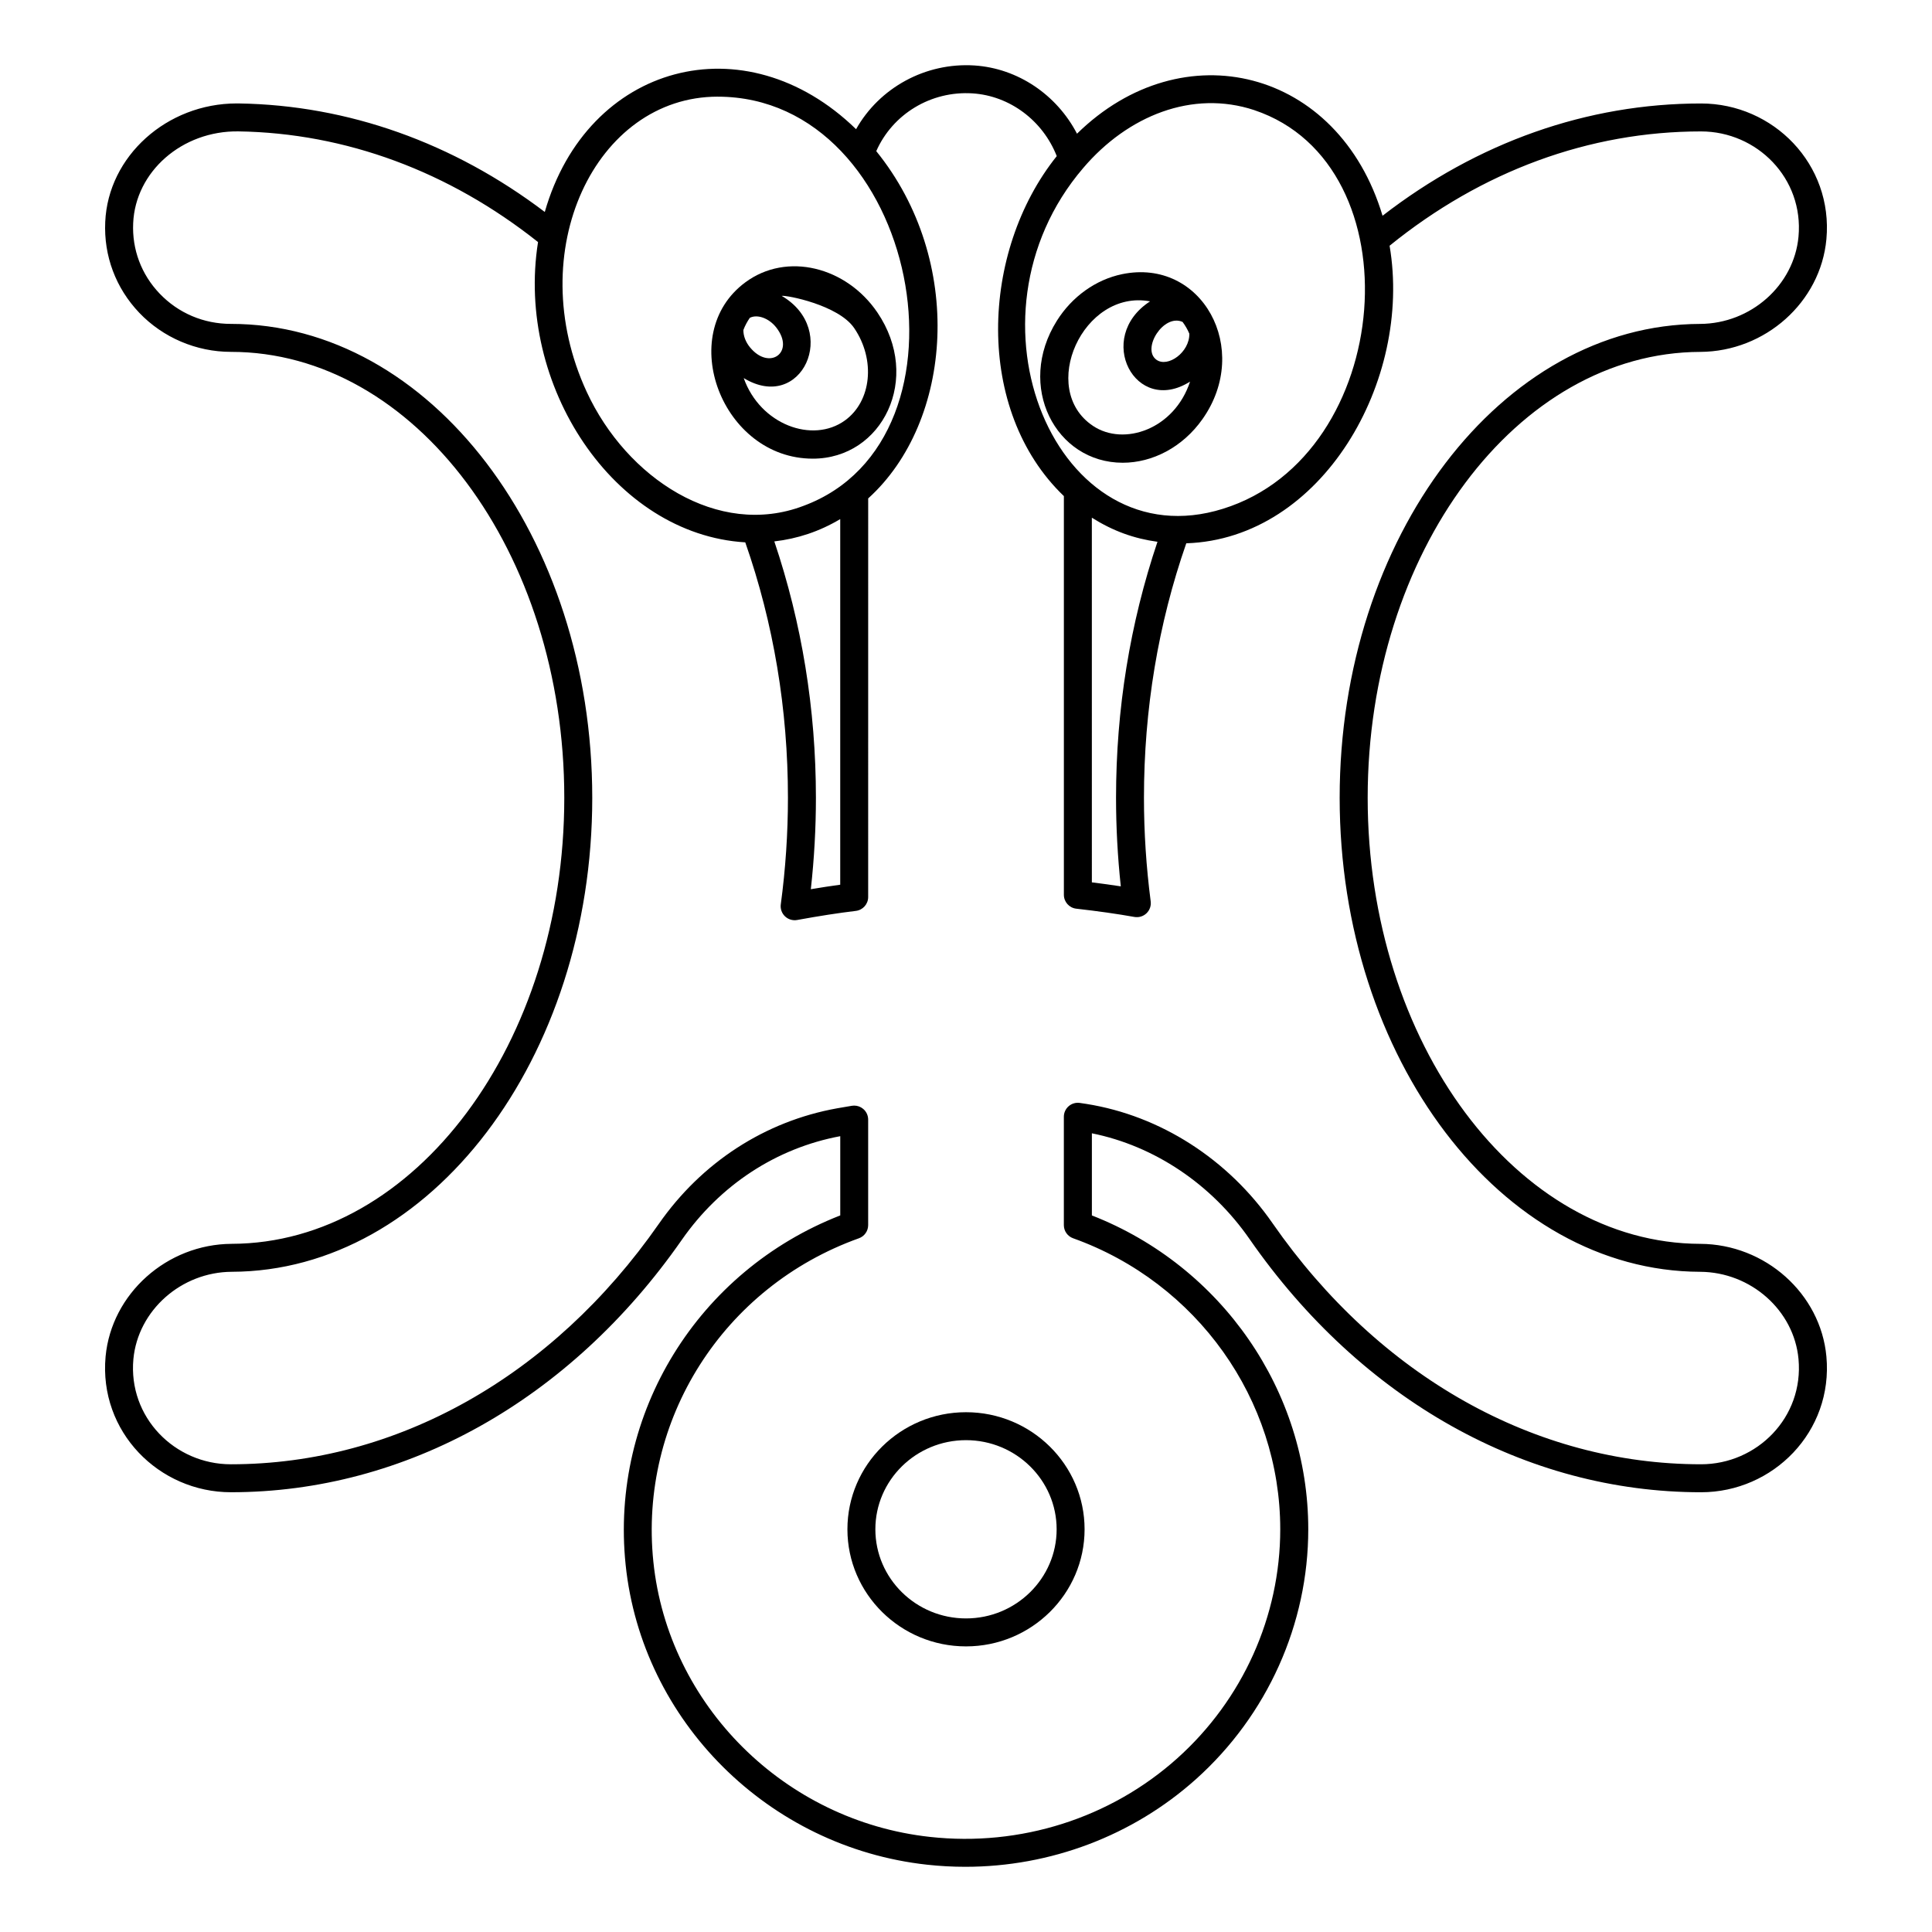 <?xml version="1.0" encoding="UTF-8"?>
<!-- Uploaded to: ICON Repo, www.iconrepo.com, Generator: ICON Repo Mixer Tools -->
<svg fill="#000000" width="800px" height="800px" version="1.1" viewBox="144 144 512 512" xmlns="http://www.w3.org/2000/svg">
 <g>
  <path d="m205.4 473.63c-17.168 0.082-31.848 13.195-33.418 29.855-1.828 19.93 14.129 35.973 33.215 35.973 46.309 0 89.855-24.367 119.47-66.859 10.16-14.582 25.078-24.34 42.008-27.5v21c-37.738 14.727-61.035 52.41-56.879 92.562 4.297 41.465 37.879 74.898 79.852 79.5 3.398 0.375 6.797 0.559 10.18 0.559 22.52 0 44.344-8.203 61.102-23.211 18.922-16.949 29.773-41.09 29.773-66.23 0-36.629-22.938-69.727-57.344-83.176v-21.766c16.559 3.34 31.688 13.461 41.82 28.078 29.617 42.609 73.219 67.047 119.62 67.047 19.086 0 35.039-16.047 33.215-35.977-1.527-16.656-16.207-29.77-33.418-29.852h-0.008c-48.602-0.141-88.141-53.172-88.141-118.21 0-65.02 39.539-118.03 88.148-118.17 17.211-0.086 31.891-13.199 33.418-29.855 1.824-19.895-14.094-35.977-33.215-35.977-30.176 0-59.238 10.273-84.41 29.754-11.668-39-52.957-49.223-80.973-21.742-5.348-10.281-15.641-17.336-27.207-18.086-13-0.82-25.168 5.93-31.34 16.887-29.48-28.672-71.25-17.359-82.496 21.938-24.262-18.383-52.164-28.305-81.051-28.758-0.195-0.004-0.387-0.004-0.582-0.004-18.516 0-34.09 13.98-34.852 31.395-0.418 8.996 2.789 17.551 9.031 24.094 6.277 6.574 15.121 10.348 24.27 10.348 48.719 0 88.352 53.012 88.352 118.17 0.004 65.039-39.535 118.07-88.145 118.21zm271.01-300.44c43.133 14.445 37.246 91.477-8.305 105.64-44.07 13.805-71.152-50.469-37.043-90.305 11.832-13.891 28.965-20.762 45.348-15.34zm-35.387 205.7c-2.414-0.371-4.961-0.723-7.668-1.055l-0.004-96.641c5.656 3.555 11.191 5.535 17.391 6.383-7.258 21.547-10.98 44.328-10.98 67.84 0 7.789 0.422 15.668 1.262 23.473zm-106.82-209.27c53.113 0 70.75 90.734 22.668 108.46-22.605 8.562-46.789-7.359-57.371-30.203-17.281-37.312 2.309-78.262 34.703-78.262zm15 117.86c6.102-0.707 11.93-2.613 17.465-5.914v96.891c-2.461 0.336-5.047 0.73-7.789 1.191 0.895-8.055 1.348-16.184 1.348-24.234-0.004-23.5-3.742-46.316-11.023-67.934zm-48.25 67.934c0-69.246-42.957-125.58-95.762-125.58-7.238 0-13.953-2.859-18.91-8.055-4.828-5.062-7.312-11.68-6.988-18.645 0.594-13.641 12.945-24.531 27.914-24.316 28.359 0.441 55.762 10.578 79.379 29.332-6.027 37.895 20.02 77.484 54.918 79.578 7.504 21.469 11.309 44.227 11.309 67.684 0 9.395-0.637 18.902-1.895 28.254-0.156 1.176 0.258 2.356 1.117 3.176s2.059 1.176 3.223 0.965c5.828-1.066 10.918-1.855 15.551-2.41 1.863-0.223 3.266-1.805 3.266-3.68l0.004-105.63c22.512-20.363 25.652-63.012 2.141-92.031 4.316-9.801 14.457-16.02 25.516-15.312 9.891 0.641 18.633 7.234 22.316 16.629-20.27 25.324-21.809 67.379 1.887 90.098v105.66c0 1.887 1.414 3.469 3.285 3.68 5.809 0.66 10.848 1.375 15.398 2.188 1.156 0.207 2.352-0.148 3.207-0.965 0.855-0.816 1.27-1.988 1.117-3.16-1.184-9.098-1.785-18.336-1.785-27.453 0-23.414 3.773-46.09 11.215-67.441 35.969-1.18 59.98-43.082 53.879-78.859 24.469-19.828 52.957-30.293 82.531-30.293 14.828 0 27.254 12.406 25.836 27.887-1.184 12.902-12.641 23.059-26.07 23.125-52.676 0.156-95.527 56.488-95.527 125.58 0 69.105 42.852 125.46 95.52 125.62 13.438 0.066 24.895 10.223 26.078 23.121 1.418 15.477-11.004 27.887-25.836 27.887-43.941 0-85.324-23.277-113.54-63.863-11.793-17.008-29.758-28.535-49.398-31.645l-1.723-0.258c-1.059-0.145-2.129 0.18-2.93 0.883-0.805 0.703-1.266 1.719-1.266 2.789v28.711c0 1.566 0.98 2.961 2.457 3.488 32.832 11.758 54.891 42.75 54.891 77.121 0 23.039-9.953 45.168-27.309 60.715-17.711 15.867-41.598 23.453-65.531 20.809-38.527-4.223-69.352-34.883-73.289-72.898-3.891-37.609 18.508-72.871 54.465-85.742 1.473-0.527 2.457-1.922 2.457-3.488v-27.969c0-1.09-0.48-2.129-1.316-2.832-0.672-0.566-1.52-0.875-2.391-0.875-0.207 0-0.414 0.02-0.621 0.051l-3.922 0.672c-19.09 3.434-35.867 14.316-47.246 30.648-28.211 40.473-69.543 63.684-113.39 63.684-14.879 0-27.25-12.461-25.836-27.879 1.219-12.902 12.672-23.066 26.07-23.133 52.68-0.145 95.535-56.496 95.535-125.61z"/>
  <path d="m400 580.31c17.328 0 31.426-13.922 31.426-31.031s-14.098-31.027-31.426-31.027-31.426 13.918-31.426 31.027 14.098 31.031 31.426 31.031zm0-54.652c13.246 0 24.02 10.598 24.02 23.621 0 13.023-10.773 23.621-24.02 23.621s-24.02-10.598-24.02-23.621c0-13.023 10.773-23.621 24.02-23.621z"/>
  <path d="m359.39 265.55c18.488 0 28.984-21.293 17.113-38.758-8.219-12.09-23.988-16.105-34.977-7.973-18.695 13.812-6.164 46.73 17.863 46.73zm-16.684-37.32c1.969-1.016 5.043 0.055 7.004 2.551 5.109 6.555-1.805 11.574-6.977 5.242-1.152-1.418-1.75-3.055-1.73-4.566 0.434-1.164 1.02-2.231 1.703-3.227zm27.668 2.723c5.703 8.391 4.602 19.367-2.457 24.469-8.562 6.191-22.445 1.125-26.824-11.227 15.332 9.336 25.484-12.773 10.066-21.781 1.109-0.254 15.023 2.375 19.215 8.539z"/>
  <path d="m424.09 228.99c-10.898 17.332-0.359 37.641 17.449 37.641 7.848 0 15.859-4.082 21.129-11.555 13.16-18.637-0.188-42.793-21.309-38.418-6.953 1.441-13.25 5.938-17.27 12.332zm33.312 0.328c0.703 0.957 1.316 1.984 1.785 3.117 0.09 4.926-5.699 9.047-8.707 6.914-4.023-2.883 1.883-12.312 6.922-10.031zm-8.621-5.457c-14.785 9.609-3.91 30.438 10.598 21.266-4.148 12.633-17.535 17.23-25.754 11.719-14.547-9.754-2.613-36.297 15.156-32.984z"/>
 </g>
</svg>